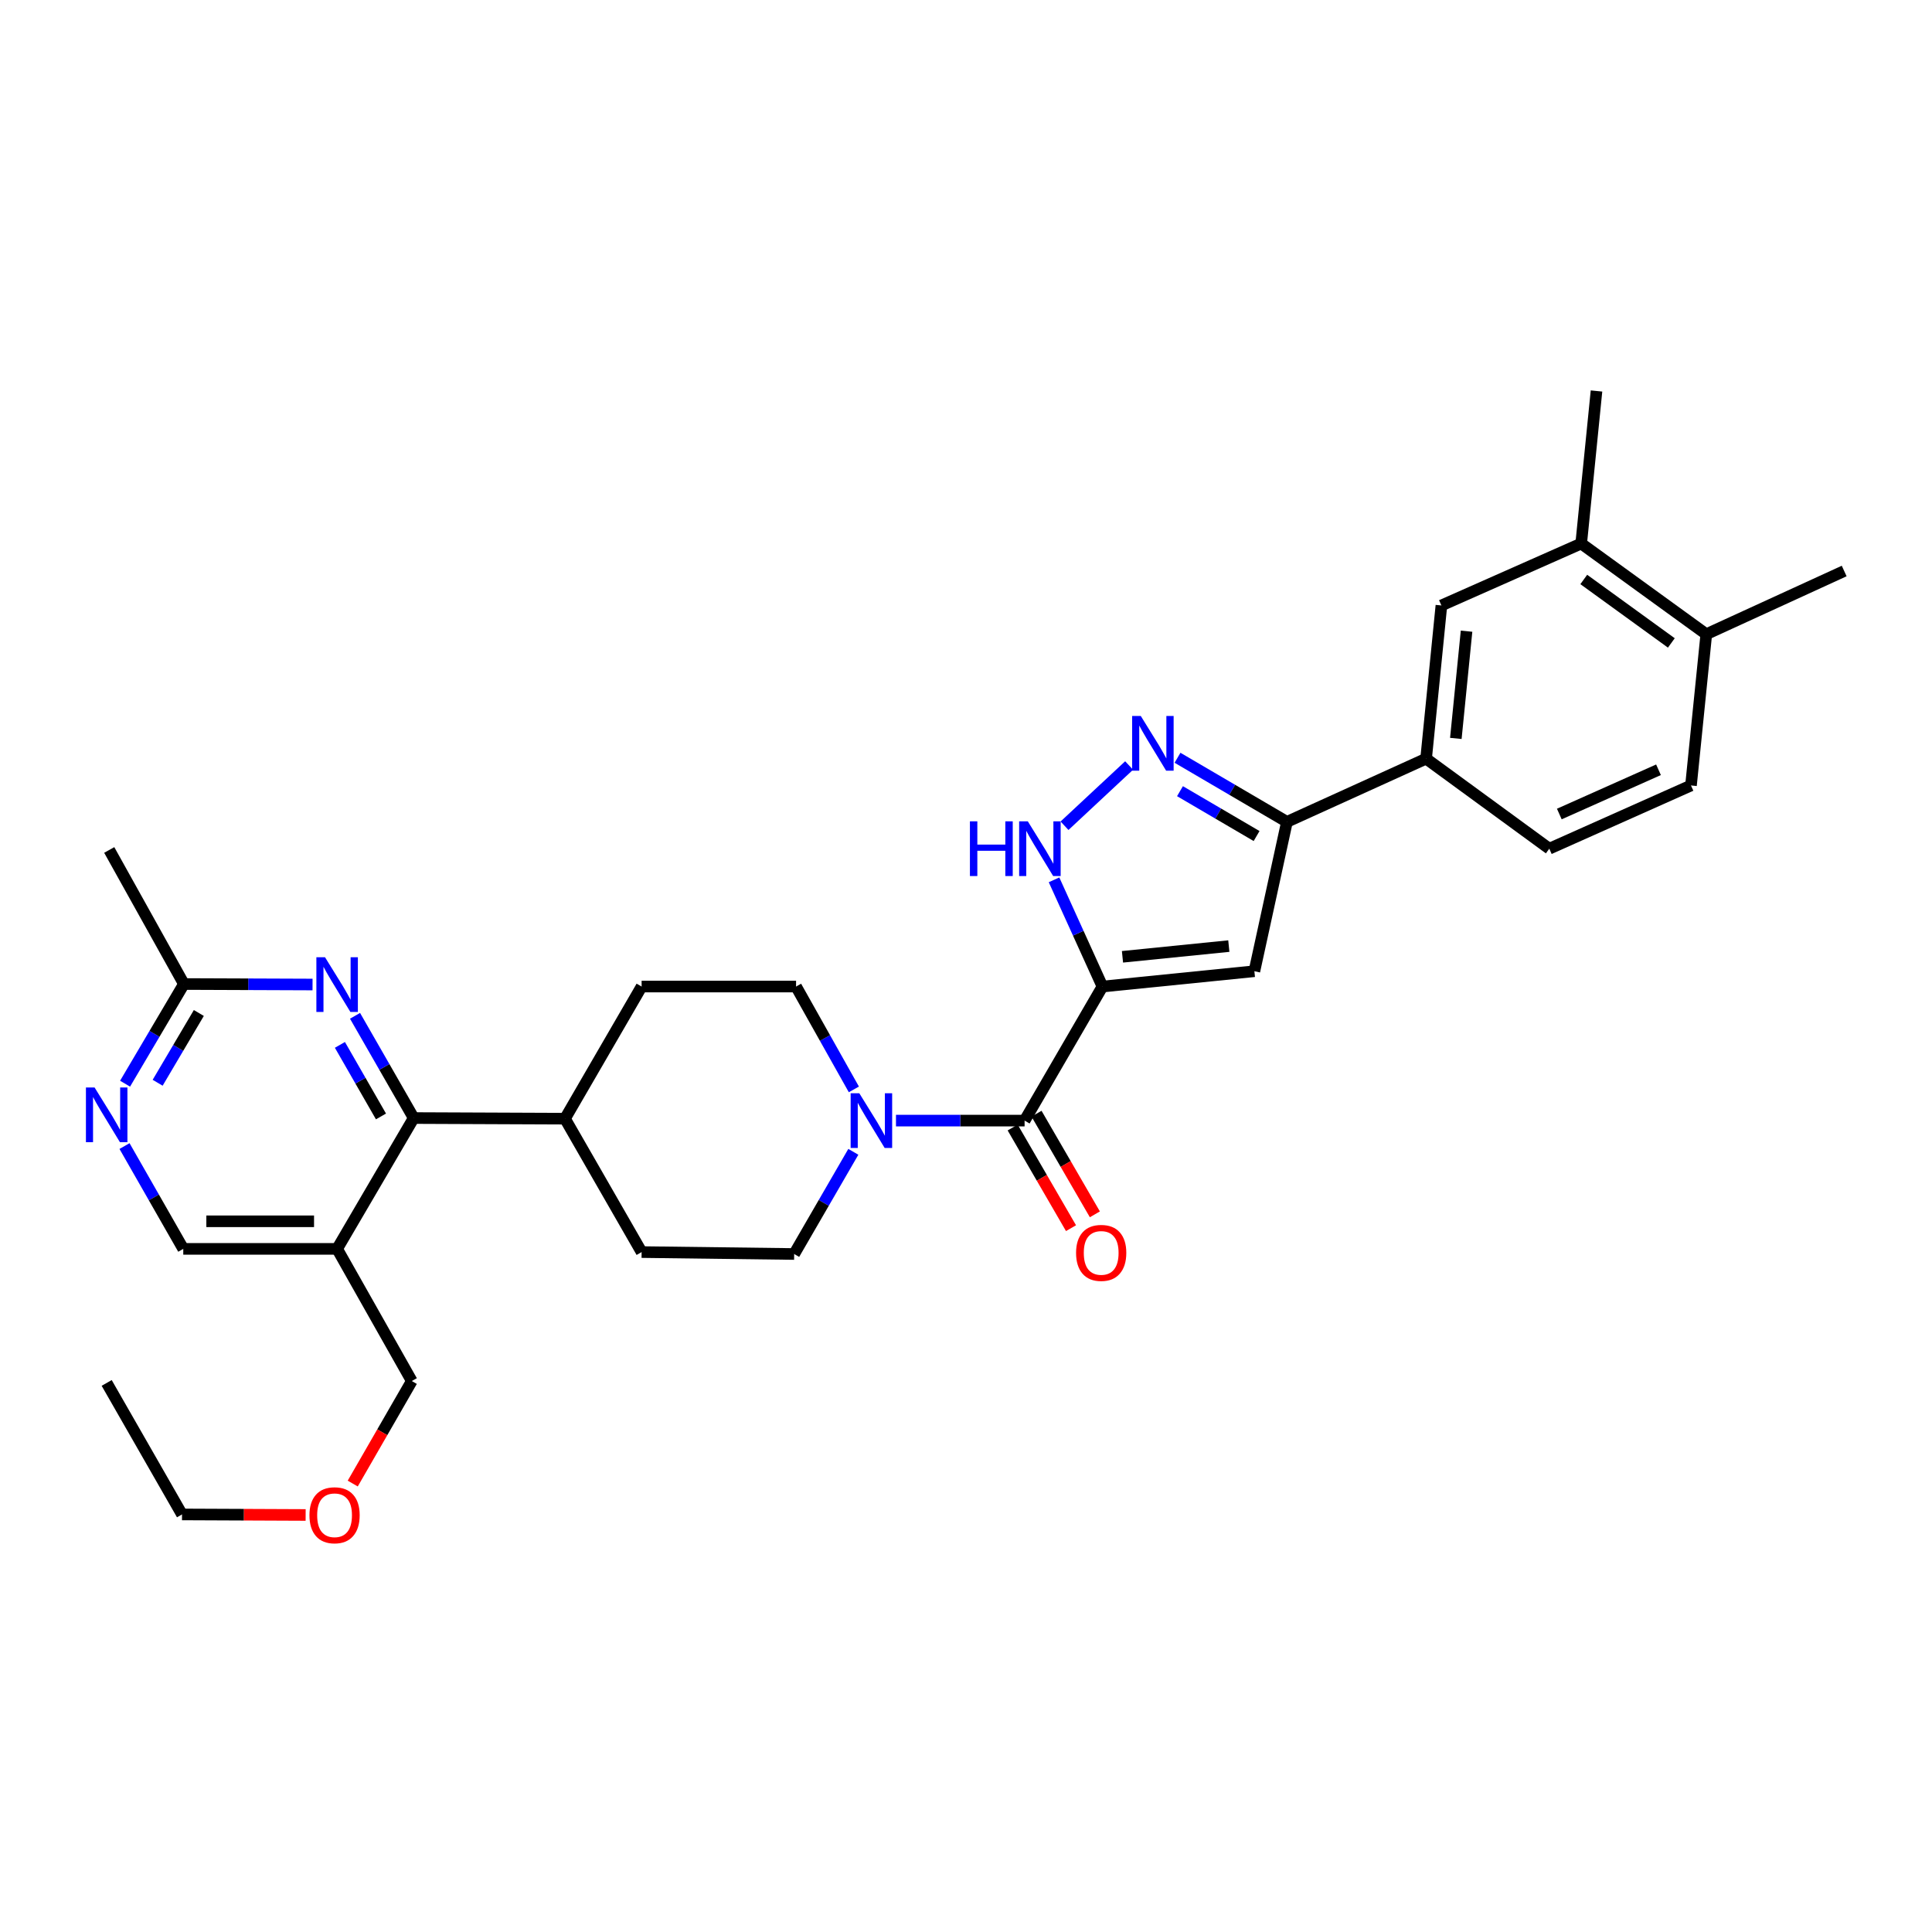 <?xml version='1.0' encoding='iso-8859-1'?>
<svg version='1.1' baseProfile='full'
              xmlns='http://www.w3.org/2000/svg'
                      xmlns:rdkit='http://www.rdkit.org/xml'
                      xmlns:xlink='http://www.w3.org/1999/xlink'
                  xml:space='preserve'
width='1000px' height='1000px' viewBox='0 0 1000 1000'>
<!-- END OF HEADER -->
<rect style='opacity:1.0;fill:#FFFFFF;stroke:none' width='1000' height='1000' x='0' y='0'> </rect>
<path class='bond-0' d='M 570.63,510.635 L 649.266,502.705' style='fill:none;fill-rule:evenodd;stroke:#000000;stroke-width:6px;stroke-linecap:butt;stroke-linejoin:miter;stroke-opacity:1' />
<path class='bond-0' d='M 580.993,495.243 L 636.038,489.692' style='fill:none;fill-rule:evenodd;stroke:#000000;stroke-width:6px;stroke-linecap:butt;stroke-linejoin:miter;stroke-opacity:1' />
<path class='bond-1' d='M 570.63,510.635 L 530.329,580.024' style='fill:none;fill-rule:evenodd;stroke:#000000;stroke-width:6px;stroke-linecap:butt;stroke-linejoin:miter;stroke-opacity:1' />
<path class='bond-2' d='M 570.63,510.635 L 558.098,483.017' style='fill:none;fill-rule:evenodd;stroke:#000000;stroke-width:6px;stroke-linecap:butt;stroke-linejoin:miter;stroke-opacity:1' />
<path class='bond-2' d='M 558.098,483.017 L 545.566,455.398' style='fill:none;fill-rule:evenodd;stroke:#0000FF;stroke-width:6px;stroke-linecap:butt;stroke-linejoin:miter;stroke-opacity:1' />
<path class='bond-4' d='M 649.266,502.705 L 666.117,425.394' style='fill:none;fill-rule:evenodd;stroke:#000000;stroke-width:6px;stroke-linecap:butt;stroke-linejoin:miter;stroke-opacity:1' />
<path class='bond-5' d='M 530.329,580.024 L 497.043,580.024' style='fill:none;fill-rule:evenodd;stroke:#000000;stroke-width:6px;stroke-linecap:butt;stroke-linejoin:miter;stroke-opacity:1' />
<path class='bond-5' d='M 497.043,580.024 L 463.758,580.024' style='fill:none;fill-rule:evenodd;stroke:#0000FF;stroke-width:6px;stroke-linecap:butt;stroke-linejoin:miter;stroke-opacity:1' />
<path class='bond-16' d='M 524.154,583.603 L 539.253,609.65' style='fill:none;fill-rule:evenodd;stroke:#000000;stroke-width:6px;stroke-linecap:butt;stroke-linejoin:miter;stroke-opacity:1' />
<path class='bond-16' d='M 539.253,609.65 L 554.351,635.697' style='fill:none;fill-rule:evenodd;stroke:#FF0000;stroke-width:6px;stroke-linecap:butt;stroke-linejoin:miter;stroke-opacity:1' />
<path class='bond-16' d='M 536.504,576.445 L 551.602,602.491' style='fill:none;fill-rule:evenodd;stroke:#000000;stroke-width:6px;stroke-linecap:butt;stroke-linejoin:miter;stroke-opacity:1' />
<path class='bond-16' d='M 551.602,602.491 L 566.701,628.538' style='fill:none;fill-rule:evenodd;stroke:#FF0000;stroke-width:6px;stroke-linecap:butt;stroke-linejoin:miter;stroke-opacity:1' />
<path class='bond-3' d='M 550.99,427.401 L 584.425,396.224' style='fill:none;fill-rule:evenodd;stroke:#0000FF;stroke-width:6px;stroke-linecap:butt;stroke-linejoin:miter;stroke-opacity:1' />
<path class='bond-31' d='M 609.479,392.22 L 637.798,408.807' style='fill:none;fill-rule:evenodd;stroke:#0000FF;stroke-width:6px;stroke-linecap:butt;stroke-linejoin:miter;stroke-opacity:1' />
<path class='bond-31' d='M 637.798,408.807 L 666.117,425.394' style='fill:none;fill-rule:evenodd;stroke:#000000;stroke-width:6px;stroke-linecap:butt;stroke-linejoin:miter;stroke-opacity:1' />
<path class='bond-31' d='M 610.76,409.513 L 630.584,421.124' style='fill:none;fill-rule:evenodd;stroke:#0000FF;stroke-width:6px;stroke-linecap:butt;stroke-linejoin:miter;stroke-opacity:1' />
<path class='bond-31' d='M 630.584,421.124 L 650.407,432.735' style='fill:none;fill-rule:evenodd;stroke:#000000;stroke-width:6px;stroke-linecap:butt;stroke-linejoin:miter;stroke-opacity:1' />
<path class='bond-9' d='M 666.117,425.394 L 738.147,392.682' style='fill:none;fill-rule:evenodd;stroke:#000000;stroke-width:6px;stroke-linecap:butt;stroke-linejoin:miter;stroke-opacity:1' />
<path class='bond-17' d='M 441.683,596.179 L 426.371,622.625' style='fill:none;fill-rule:evenodd;stroke:#0000FF;stroke-width:6px;stroke-linecap:butt;stroke-linejoin:miter;stroke-opacity:1' />
<path class='bond-17' d='M 426.371,622.625 L 411.059,649.072' style='fill:none;fill-rule:evenodd;stroke:#000000;stroke-width:6px;stroke-linecap:butt;stroke-linejoin:miter;stroke-opacity:1' />
<path class='bond-18' d='M 441.96,563.874 L 427.001,537.254' style='fill:none;fill-rule:evenodd;stroke:#0000FF;stroke-width:6px;stroke-linecap:butt;stroke-linejoin:miter;stroke-opacity:1' />
<path class='bond-18' d='M 427.001,537.254 L 412.043,510.635' style='fill:none;fill-rule:evenodd;stroke:#000000;stroke-width:6px;stroke-linecap:butt;stroke-linejoin:miter;stroke-opacity:1' />
<path class='bond-6' d='M 214.13,578.7 L 292.432,579.025' style='fill:none;fill-rule:evenodd;stroke:#000000;stroke-width:6px;stroke-linecap:butt;stroke-linejoin:miter;stroke-opacity:1' />
<path class='bond-7' d='M 214.13,578.7 L 198.947,552.243' style='fill:none;fill-rule:evenodd;stroke:#000000;stroke-width:6px;stroke-linecap:butt;stroke-linejoin:miter;stroke-opacity:1' />
<path class='bond-7' d='M 198.947,552.243 L 183.763,525.786' style='fill:none;fill-rule:evenodd;stroke:#0000FF;stroke-width:6px;stroke-linecap:butt;stroke-linejoin:miter;stroke-opacity:1' />
<path class='bond-7' d='M 197.194,577.868 L 186.566,559.348' style='fill:none;fill-rule:evenodd;stroke:#000000;stroke-width:6px;stroke-linecap:butt;stroke-linejoin:miter;stroke-opacity:1' />
<path class='bond-7' d='M 186.566,559.348 L 175.938,540.828' style='fill:none;fill-rule:evenodd;stroke:#0000FF;stroke-width:6px;stroke-linecap:butt;stroke-linejoin:miter;stroke-opacity:1' />
<path class='bond-8' d='M 214.13,578.7 L 174.495,646.415' style='fill:none;fill-rule:evenodd;stroke:#000000;stroke-width:6px;stroke-linecap:butt;stroke-linejoin:miter;stroke-opacity:1' />
<path class='bond-11' d='M 161.772,509.586 L 128.483,509.456' style='fill:none;fill-rule:evenodd;stroke:#0000FF;stroke-width:6px;stroke-linecap:butt;stroke-linejoin:miter;stroke-opacity:1' />
<path class='bond-11' d='M 128.483,509.456 L 95.193,509.326' style='fill:none;fill-rule:evenodd;stroke:#000000;stroke-width:6px;stroke-linecap:butt;stroke-linejoin:miter;stroke-opacity:1' />
<path class='bond-14' d='M 174.495,646.415 L 94.86,646.415' style='fill:none;fill-rule:evenodd;stroke:#000000;stroke-width:6px;stroke-linecap:butt;stroke-linejoin:miter;stroke-opacity:1' />
<path class='bond-14' d='M 162.549,632.141 L 106.805,632.141' style='fill:none;fill-rule:evenodd;stroke:#000000;stroke-width:6px;stroke-linecap:butt;stroke-linejoin:miter;stroke-opacity:1' />
<path class='bond-24' d='M 174.495,646.415 L 213.146,714.821' style='fill:none;fill-rule:evenodd;stroke:#000000;stroke-width:6px;stroke-linecap:butt;stroke-linejoin:miter;stroke-opacity:1' />
<path class='bond-12' d='M 738.147,392.682 L 746.069,313.388' style='fill:none;fill-rule:evenodd;stroke:#000000;stroke-width:6px;stroke-linecap:butt;stroke-linejoin:miter;stroke-opacity:1' />
<path class='bond-12' d='M 753.539,382.207 L 759.085,326.701' style='fill:none;fill-rule:evenodd;stroke:#000000;stroke-width:6px;stroke-linecap:butt;stroke-linejoin:miter;stroke-opacity:1' />
<path class='bond-20' d='M 738.147,392.682 L 801.914,439.279' style='fill:none;fill-rule:evenodd;stroke:#000000;stroke-width:6px;stroke-linecap:butt;stroke-linejoin:miter;stroke-opacity:1' />
<path class='bond-10' d='M 64.45,593.2 L 79.655,619.807' style='fill:none;fill-rule:evenodd;stroke:#0000FF;stroke-width:6px;stroke-linecap:butt;stroke-linejoin:miter;stroke-opacity:1' />
<path class='bond-10' d='M 79.655,619.807 L 94.86,646.415' style='fill:none;fill-rule:evenodd;stroke:#000000;stroke-width:6px;stroke-linecap:butt;stroke-linejoin:miter;stroke-opacity:1' />
<path class='bond-34' d='M 64.737,560.916 L 79.965,535.121' style='fill:none;fill-rule:evenodd;stroke:#0000FF;stroke-width:6px;stroke-linecap:butt;stroke-linejoin:miter;stroke-opacity:1' />
<path class='bond-34' d='M 79.965,535.121 L 95.193,509.326' style='fill:none;fill-rule:evenodd;stroke:#000000;stroke-width:6px;stroke-linecap:butt;stroke-linejoin:miter;stroke-opacity:1' />
<path class='bond-34' d='M 81.597,560.434 L 92.257,542.378' style='fill:none;fill-rule:evenodd;stroke:#0000FF;stroke-width:6px;stroke-linecap:butt;stroke-linejoin:miter;stroke-opacity:1' />
<path class='bond-34' d='M 92.257,542.378 L 102.917,524.322' style='fill:none;fill-rule:evenodd;stroke:#000000;stroke-width:6px;stroke-linecap:butt;stroke-linejoin:miter;stroke-opacity:1' />
<path class='bond-27' d='M 95.193,509.326 L 56.541,439.938' style='fill:none;fill-rule:evenodd;stroke:#000000;stroke-width:6px;stroke-linecap:butt;stroke-linejoin:miter;stroke-opacity:1' />
<path class='bond-13' d='M 746.069,313.388 L 818.424,281.334' style='fill:none;fill-rule:evenodd;stroke:#000000;stroke-width:6px;stroke-linecap:butt;stroke-linejoin:miter;stroke-opacity:1' />
<path class='bond-26' d='M 818.424,281.334 L 826.346,202.374' style='fill:none;fill-rule:evenodd;stroke:#000000;stroke-width:6px;stroke-linecap:butt;stroke-linejoin:miter;stroke-opacity:1' />
<path class='bond-33' d='M 818.424,281.334 L 883.174,328.265' style='fill:none;fill-rule:evenodd;stroke:#000000;stroke-width:6px;stroke-linecap:butt;stroke-linejoin:miter;stroke-opacity:1' />
<path class='bond-33' d='M 819.76,299.932 L 865.084,332.783' style='fill:none;fill-rule:evenodd;stroke:#000000;stroke-width:6px;stroke-linecap:butt;stroke-linejoin:miter;stroke-opacity:1' />
<path class='bond-15' d='M 292.432,579.025 L 332.099,510.635' style='fill:none;fill-rule:evenodd;stroke:#000000;stroke-width:6px;stroke-linecap:butt;stroke-linejoin:miter;stroke-opacity:1' />
<path class='bond-32' d='M 292.432,579.025 L 332.099,648.073' style='fill:none;fill-rule:evenodd;stroke:#000000;stroke-width:6px;stroke-linecap:butt;stroke-linejoin:miter;stroke-opacity:1' />
<path class='bond-22' d='M 411.059,649.072 L 332.099,648.073' style='fill:none;fill-rule:evenodd;stroke:#000000;stroke-width:6px;stroke-linecap:butt;stroke-linejoin:miter;stroke-opacity:1' />
<path class='bond-23' d='M 412.043,510.635 L 332.099,510.635' style='fill:none;fill-rule:evenodd;stroke:#000000;stroke-width:6px;stroke-linecap:butt;stroke-linejoin:miter;stroke-opacity:1' />
<path class='bond-19' d='M 883.174,328.265 L 875.252,406.559' style='fill:none;fill-rule:evenodd;stroke:#000000;stroke-width:6px;stroke-linecap:butt;stroke-linejoin:miter;stroke-opacity:1' />
<path class='bond-28' d='M 883.174,328.265 L 954.545,295.553' style='fill:none;fill-rule:evenodd;stroke:#000000;stroke-width:6px;stroke-linecap:butt;stroke-linejoin:miter;stroke-opacity:1' />
<path class='bond-21' d='M 801.914,439.279 L 875.252,406.559' style='fill:none;fill-rule:evenodd;stroke:#000000;stroke-width:6px;stroke-linecap:butt;stroke-linejoin:miter;stroke-opacity:1' />
<path class='bond-21' d='M 807.098,421.336 L 858.435,398.432' style='fill:none;fill-rule:evenodd;stroke:#000000;stroke-width:6px;stroke-linecap:butt;stroke-linejoin:miter;stroke-opacity:1' />
<path class='bond-25' d='M 213.146,714.821 L 197.86,741.354' style='fill:none;fill-rule:evenodd;stroke:#000000;stroke-width:6px;stroke-linecap:butt;stroke-linejoin:miter;stroke-opacity:1' />
<path class='bond-25' d='M 197.86,741.354 L 182.574,767.888' style='fill:none;fill-rule:evenodd;stroke:#FF0000;stroke-width:6px;stroke-linecap:butt;stroke-linejoin:miter;stroke-opacity:1' />
<path class='bond-29' d='M 158.196,784.145 L 126.203,784.007' style='fill:none;fill-rule:evenodd;stroke:#FF0000;stroke-width:6px;stroke-linecap:butt;stroke-linejoin:miter;stroke-opacity:1' />
<path class='bond-29' d='M 126.203,784.007 L 94.21,783.869' style='fill:none;fill-rule:evenodd;stroke:#000000;stroke-width:6px;stroke-linecap:butt;stroke-linejoin:miter;stroke-opacity:1' />
<path class='bond-30' d='M 94.21,783.869 L 55.217,715.804' style='fill:none;fill-rule:evenodd;stroke:#000000;stroke-width:6px;stroke-linecap:butt;stroke-linejoin:miter;stroke-opacity:1' />
<path  class='atom-3' d='M 502.031 425.119
L 505.871 425.119
L 505.871 437.159
L 520.351 437.159
L 520.351 425.119
L 524.191 425.119
L 524.191 453.439
L 520.351 453.439
L 520.351 440.359
L 505.871 440.359
L 505.871 453.439
L 502.031 453.439
L 502.031 425.119
' fill='#0000FF'/>
<path  class='atom-3' d='M 531.991 425.119
L 541.271 440.119
Q 542.191 441.599, 543.671 444.279
Q 545.151 446.959, 545.231 447.119
L 545.231 425.119
L 548.991 425.119
L 548.991 453.439
L 545.111 453.439
L 535.151 437.039
Q 533.991 435.119, 532.751 432.919
Q 531.551 430.719, 531.191 430.039
L 531.191 453.439
L 527.511 453.439
L 527.511 425.119
L 531.991 425.119
' fill='#0000FF'/>
<path  class='atom-4' d='M 590.468 370.591
L 599.748 385.591
Q 600.668 387.071, 602.148 389.751
Q 603.628 392.431, 603.708 392.591
L 603.708 370.591
L 607.468 370.591
L 607.468 398.911
L 603.588 398.911
L 593.628 382.511
Q 592.468 380.591, 591.228 378.391
Q 590.028 376.191, 589.668 375.511
L 589.668 398.911
L 585.988 398.911
L 585.988 370.591
L 590.468 370.591
' fill='#0000FF'/>
<path  class='atom-6' d='M 444.775 565.864
L 454.055 580.864
Q 454.975 582.344, 456.455 585.024
Q 457.935 587.704, 458.015 587.864
L 458.015 565.864
L 461.775 565.864
L 461.775 594.184
L 457.895 594.184
L 447.935 577.784
Q 446.775 575.864, 445.535 573.664
Q 444.335 571.464, 443.975 570.784
L 443.975 594.184
L 440.295 594.184
L 440.295 565.864
L 444.775 565.864
' fill='#0000FF'/>
<path  class='atom-8' d='M 168.235 495.476
L 177.515 510.476
Q 178.435 511.956, 179.915 514.636
Q 181.395 517.316, 181.475 517.476
L 181.475 495.476
L 185.235 495.476
L 185.235 523.796
L 181.355 523.796
L 171.395 507.396
Q 170.235 505.476, 168.995 503.276
Q 167.795 501.076, 167.435 500.396
L 167.435 523.796
L 163.755 523.796
L 163.755 495.476
L 168.235 495.476
' fill='#0000FF'/>
<path  class='atom-11' d='M 48.957 562.882
L 58.237 577.882
Q 59.157 579.362, 60.637 582.042
Q 62.117 584.722, 62.197 584.882
L 62.197 562.882
L 65.957 562.882
L 65.957 591.202
L 62.077 591.202
L 52.117 574.802
Q 50.957 572.882, 49.717 570.682
Q 48.517 568.482, 48.157 567.802
L 48.157 591.202
L 44.477 591.202
L 44.477 562.882
L 48.957 562.882
' fill='#0000FF'/>
<path  class='atom-17' d='M 556.972 648.494
Q 556.972 641.694, 560.332 637.894
Q 563.692 634.094, 569.972 634.094
Q 576.252 634.094, 579.612 637.894
Q 582.972 641.694, 582.972 648.494
Q 582.972 655.374, 579.572 659.294
Q 576.172 663.174, 569.972 663.174
Q 563.732 663.174, 560.332 659.294
Q 556.972 655.414, 556.972 648.494
M 569.972 659.974
Q 574.292 659.974, 576.612 657.094
Q 578.972 654.174, 578.972 648.494
Q 578.972 642.934, 576.612 640.134
Q 574.292 637.294, 569.972 637.294
Q 565.652 637.294, 563.292 640.094
Q 560.972 642.894, 560.972 648.494
Q 560.972 654.214, 563.292 657.094
Q 565.652 659.974, 569.972 659.974
' fill='#FF0000'/>
<path  class='atom-26' d='M 160.17 784.29
Q 160.17 777.49, 163.53 773.69
Q 166.89 769.89, 173.17 769.89
Q 179.45 769.89, 182.81 773.69
Q 186.17 777.49, 186.17 784.29
Q 186.17 791.17, 182.77 795.09
Q 179.37 798.97, 173.17 798.97
Q 166.93 798.97, 163.53 795.09
Q 160.17 791.21, 160.17 784.29
M 173.17 795.77
Q 177.49 795.77, 179.81 792.89
Q 182.17 789.97, 182.17 784.29
Q 182.17 778.73, 179.81 775.93
Q 177.49 773.09, 173.17 773.09
Q 168.85 773.09, 166.49 775.89
Q 164.17 778.69, 164.17 784.29
Q 164.17 790.01, 166.49 792.89
Q 168.85 795.77, 173.17 795.77
' fill='#FF0000'/>
</svg>
